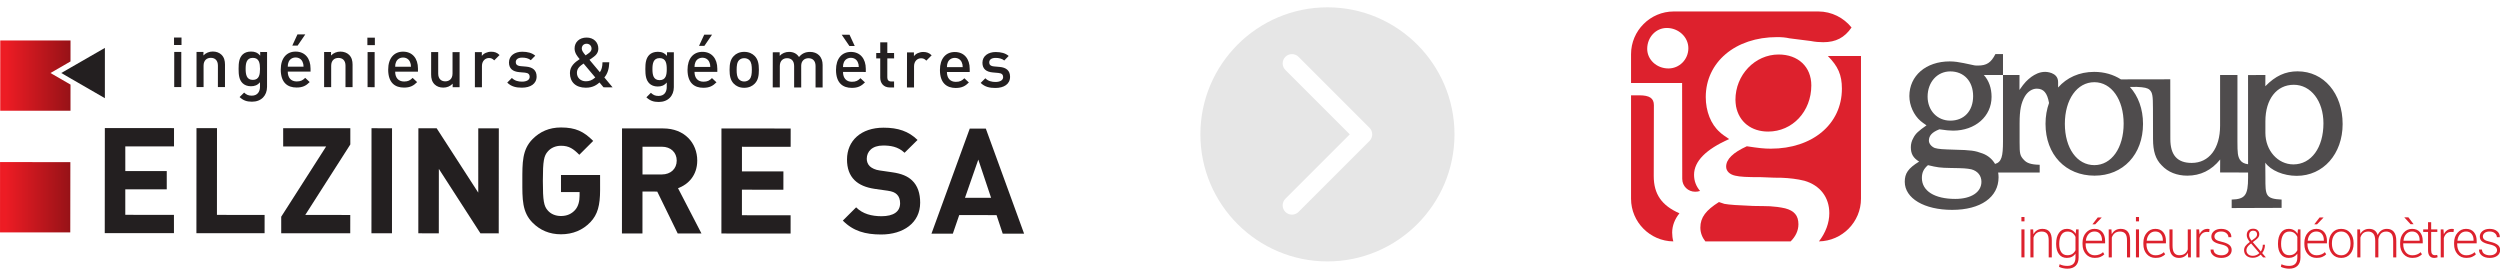 <?xml version="1.0" encoding="UTF-8" standalone="no"?>
<!-- Created with Inkscape (http://www.inkscape.org/) -->

<svg
   width="636.724mm"
   height="68.511mm"
   viewBox="0 0 636.724 68.511"
   version="1.1"
   id="svg5"
   inkscape:version="1.1 (c68e22c387, 2021-05-23)"
   sodipodi:docname="img_transition_elzingre.svg"
   xmlns:inkscape="http://www.inkscape.org/namespaces/inkscape"
   xmlns:sodipodi="http://sodipodi.sourceforge.net/DTD/sodipodi-0.dtd"
   xmlns="http://www.w3.org/2000/svg"
   xmlns:svg="http://www.w3.org/2000/svg">
  <sodipodi:namedview
     id="namedview7"
     pagecolor="#ffffff"
     bordercolor="#666666"
     borderopacity="1.0"
     inkscape:pageshadow="2"
     inkscape:pageopacity="0.0"
     inkscape:pagecheckerboard="0"
     inkscape:document-units="mm"
     showgrid="false"
     fit-margin-top="0"
     fit-margin-left="0"
     fit-margin-right="0"
     fit-margin-bottom="0"
     inkscape:zoom="0.34698723"
     inkscape:cx="1171.5128"
     inkscape:cy="355.92088"
     inkscape:window-width="1920"
     inkscape:window-height="1137"
     inkscape:window-x="-8"
     inkscape:window-y="-8"
     inkscape:window-maximized="1"
     inkscape:current-layer="layer1" />
  <defs
     id="defs2">
    <linearGradient
       x1="0"
       y1="0"
       x2="1"
       y2="0"
       gradientUnits="userSpaceOnUse"
       gradientTransform="matrix(45.248,-0.025,-0.025,-45.248,25.425,137.915)"
       spreadMethod="pad"
       id="linearGradient848">
      <stop
         style="stop-opacity:1;stop-color:#ed1c24"
         offset="0"
         id="stop844" />
      <stop
         style="stop-opacity:1;stop-color:#961217"
         offset="1"
         id="stop846" />
    </linearGradient>
    <linearGradient
       x1="0"
       y1="0"
       x2="1"
       y2="0"
       gradientUnits="userSpaceOnUse"
       gradientTransform="matrix(45.271,-0.025,-0.025,-45.271,25.272,53.723)"
       spreadMethod="pad"
       id="linearGradient872">
      <stop
         style="stop-opacity:1;stop-color:#ed1c24"
         offset="0"
         id="stop868" />
      <stop
         style="stop-opacity:1;stop-color:#961217"
         offset="1"
         id="stop870" />
    </linearGradient>
    <clipPath
       clipPathUnits="userSpaceOnUse"
       id="clipPath902">
      <path
         d="M 0,177 H 770 V 0 H 0 Z"
         id="path900" />
    </clipPath>
    <clipPath
       clipPathUnits="userSpaceOnUse"
       id="clipPath1198">
      <path
         d="M 0,841.89 H 595.28 V 0 H 0 Z"
         id="path1196" />
    </clipPath>
  </defs>
  <g
     inkscape:label="Calque 1"
     inkscape:groupmode="layer"
     id="layer1"
     transform="translate(214.263,-116.109)">
    <g
       id="g830"
       inkscape:label="Elzingre - Logo 2 carrés"
       transform="matrix(0.368,0,0,-0.368,-222.18,186.111)">
      <g
         id="g832">
        <g
           id="g834">
          <g
             id="g840">
            <g
               id="g842">
              <path
                 d="m 70.314,147.705 0.012,14.509 -48.629,0.017 -0.027,-48.63 48.639,-0.034 0.008,18.108 -13.872,8.012 z"
                 style="fill:url(#linearGradient848);stroke:none"
                 id="path850" />
            </g>
          </g>
        </g>
      </g>
      <g
         id="g852"
         transform="translate(70.313,143.386)">
        <path
           d="m 0,0 -6.393,-3.684 6.405,-3.707 23.765,-13.726 0.02,34.808 z"
           style="fill:#231f20;fill-opacity:1;fill-rule:nonzero;stroke:none"
           id="path854" />
      </g>
      <g
         id="g856">
        <g
           id="g858">
          <g
             id="g864">
            <g
               id="g866">
              <path
                 d="m 70.146,29.392 -48.622,0.009 0.018,48.647 48.665,-0.026 z"
                 style="fill:url(#linearGradient872);stroke:none"
                 id="path874" />
            </g>
          </g>
        </g>
      </g>
      <g
         id="g876"
         transform="translate(94.01,28.892)">
        <path
           d="m 0,0 0.061,72.702 47.878,-0.03 -0.008,-12.677 -33.712,0.02 0.011,-17.065 28.681,-0.005 0.002,-12.66 -28.699,0.03 0.002,-17.664 33.669,-0.021 0.01,-12.668 z"
           style="fill:#231f20;fill-opacity:1;fill-rule:nonzero;stroke:none"
           id="path878" />
      </g>
      <g
         id="g880"
         transform="translate(157.448,28.841)">
        <path
           d="M 0,0 0.052,72.702 14.252,72.701 14.208,12.652 47.201,12.646 47.185,-0.032 Z"
           style="fill:#231f20;fill-opacity:1;fill-rule:nonzero;stroke:none"
           id="path882" />
      </g>
      <g
         id="g884"
         transform="translate(216.139,28.801)">
        <path
           d="M 0,0 0.001,11.436 31.079,60.031 1.362,60.045 1.352,72.705 47.827,72.679 47.831,61.447 16.654,12.673 47.791,12.638 47.775,-0.031 Z"
           style="fill:#231f20;fill-opacity:1;fill-rule:nonzero;stroke:none"
           id="path886" />
      </g>
      <g
         id="g888"
         transform="translate(278.584,28.777)">
        <path
           d="m 0,0 0.052,72.702 14.2,-0.017 -0.034,-72.702 z"
           style="fill:#231f20;fill-opacity:1;fill-rule:nonzero;stroke:none"
           id="path890" />
      </g>
      <g
         id="g892"
         transform="translate(354.023,28.725)">
        <path
           d="m 0,0 -28.78,44.612 -0.03,-44.601 -14.183,0.026 0.043,72.685 12.652,-0.008 28.78,-44.535 0.013,44.507 14.226,0.008 -0.061,-72.71 z"
           style="fill:#231f20;fill-opacity:1;fill-rule:nonzero;stroke:none"
           id="path894" />
      </g>
      <g
         id="g896">
        <g
           id="g898"
           clip-path="url(#clipPath902)">
          <g
             id="g904"
             transform="translate(430.077,36.433)">
            <path
               d="m 0,0 c -5.218,-5.42 -12.041,-8.357 -20.322,-8.359 -7.963,-0.005 -14.501,2.862 -19.585,7.966 -7.377,7.37 -7.16,16.448 -7.152,29.015 0.009,12.557 -0.193,21.639 7.177,28.991 5.095,5.1 11.44,7.955 19.602,7.953 10.111,-0.012 15.722,-2.764 22.257,-9.309 l -9.61,-9.594 c -4.076,4.093 -7.043,6.245 -12.647,6.244 -3.891,-0.002 -7.05,-1.539 -9.092,-3.872 -2.757,-3.072 -3.483,-6.436 -3.487,-20.414 -0.004,-13.994 0.702,-17.482 3.444,-20.544 2.055,-2.354 5.209,-3.785 9.083,-3.793 4.303,0.016 7.367,1.535 9.714,4.096 2.355,2.551 3.177,6.328 3.172,9.903 l 0.012,2.558 -12.874,0.004 -0.006,11.839 L 6.751,32.671 6.76,22.252 C 6.745,11.731 5.101,5.315 0,0"
               style="fill:#231f20;fill-opacity:1;fill-rule:nonzero;stroke:none"
               id="path906" />
          </g>
          <g
             id="g908"
             transform="translate(479.566,88.677)">
            <path
               d="m 0,0 -13.379,0.013 -0.007,-19.195 13.378,-0.013 c 6.21,0.002 10.289,3.984 10.312,9.579 C 10.301,-3.987 6.218,0.004 0,0 m 10.982,-60.04 -14.167,28.999 -10.213,0.019 -0.017,-29.015 -14.2,0.009 0.052,72.711 28.485,-0.025 c 14.816,0 23.588,-10.11 23.582,-22.266 -0.003,-10.213 -6.235,-16.539 -13.303,-19.104 l 16.23,-31.345 z"
               style="fill:#231f20;fill-opacity:1;fill-rule:nonzero;stroke:none"
               id="path910" />
          </g>
          <g
             id="g912"
             transform="translate(520.786,28.622)">
            <path
               d="M 0,0 0.035,72.702 47.947,72.656 47.931,59.996 14.228,60.025 14.221,42.967 42.92,42.955 42.904,30.294 14.214,30.316 14.208,12.643 47.902,12.623 47.895,-0.037 Z"
               style="fill:#231f20;fill-opacity:1;fill-rule:nonzero;stroke:none"
               id="path914" />
          </g>
          <g
             id="g916"
             transform="translate(631.375,27.931)">
            <path
               d="m 0,0 c -11.025,-0.001 -19.394,2.366 -26.548,9.619 l 9.207,9.177 c 4.579,-4.607 10.822,-6.127 17.537,-6.15 8.383,0.011 12.893,3.162 12.895,8.996 -0.013,2.548 -0.723,4.702 -2.25,6.123 -1.424,1.338 -3.069,2.057 -6.43,2.552 l -8.779,1.24 c -6.242,0.92 -10.832,2.858 -14.08,6.04 -3.494,3.471 -5.218,8.174 -5.212,14.298 0.012,12.96 9.63,22.042 25.336,22.022 10.008,0.002 17.275,-2.451 23.476,-8.487 l -8.98,-8.874 C 11.57,60.967 6.06,61.582 1.27,61.576 -6.3,61.577 -9.973,57.397 -9.981,52.392 c -0.006,-1.822 0.624,-3.771 2.152,-5.218 1.423,-1.304 3.768,-2.448 6.734,-2.847 L 7.478,43.084 C 14.114,42.162 18.325,40.328 21.364,37.45 25.245,33.79 26.979,28.471 26.978,22.03 26.967,7.933 15.201,-0.001 0,0"
               style="fill:#231f20;fill-opacity:1;fill-rule:nonzero;stroke:none"
               id="path918" />
          </g>
          <g
             id="g920"
             transform="translate(698.587,79.768)">
            <path
               d="m 0,0 -9.218,-26.448 18.074,-0.008 z m 16.901,-51.274 -4.273,12.858 -25.834,0.015 -4.418,-12.857 -14.79,-10e-4 26.493,72.697 11.129,-0.006 26.491,-72.714 z"
               style="fill:#231f20;fill-opacity:1;fill-rule:nonzero;stroke:none"
               id="path922" />
          </g>
          <g
             id="g924"
             transform="translate(142.086,129.984)">
            <path
               d="M 0,0 0.013,24.285 4.898,24.293 4.884,-0.001 Z m -0.121,29.098 -0.013,5.167 5.184,0.004 0.004,-5.175 z"
               style="fill:#231f20;fill-opacity:1;fill-rule:nonzero;stroke:none"
               id="path926" />
          </g>
          <g
             id="g928"
             transform="translate(172.317,129.969)">
            <path
               d="m 0,0 0.016,14.816 c 0.001,3.78 -2.155,5.415 -4.9,5.414 -2.721,0.001 -5.021,-1.678 -5.031,-5.407 L -9.906,0.007 -14.79,0 l 0.004,24.319 4.791,-0.01 -0.014,-2.439 c 1.7,1.823 4.03,2.723 6.485,2.727 2.488,-0.003 4.555,-0.826 5.996,-2.215 1.859,-1.819 2.434,-4.119 2.443,-6.856 L 4.901,-0.009 Z"
               style="fill:#231f20;fill-opacity:1;fill-rule:nonzero;stroke:none"
               id="path930" />
          </g>
          <g
             id="g932"
             transform="translate(196.507,150.184)">
            <path
               d="m 0,0 c -4.405,-0.008 -4.988,-3.79 -4.987,-7.631 0.008,-3.832 0.573,-7.622 4.978,-7.621 4.439,0.001 4.953,3.791 4.962,7.623 C 4.944,-3.806 4.423,-0.008 0,0 m -0.586,-30.35 c -3.687,0.002 -6.044,0.872 -8.587,3.21 l 3.133,3.111 c 1.529,-1.421 2.857,-2.145 5.277,-2.141 4.107,-0.004 5.695,2.921 5.704,6.163 l -0.006,3.122 c -1.78,-2.116 -3.789,-2.772 -6.287,-2.768 -2.446,-0.004 -4.452,0.812 -5.799,2.16 -2.346,2.333 -2.725,5.748 -2.712,9.871 -0.005,4.132 0.369,7.525 2.736,9.88 1.331,1.338 3.406,2.115 5.844,2.094 2.592,0.014 4.544,-0.665 6.375,-2.86 L 5.086,4.075 9.842,4.063 9.818,-20.102 C 9.817,-26.055 5.89,-30.351 -0.586,-30.35"
               style="fill:#231f20;fill-opacity:1;fill-rule:nonzero;stroke:none"
               id="path934" />
          </g>
          <g
             id="g936"
             transform="translate(227.487,158.65)">
            <path
               d="m 0,0 -3.687,-0.007 3.582,7.781 5.424,-0.01 z m 3.435,-11.281 c -0.764,1.828 -2.477,3.075 -4.787,3.073 -2.301,0.007 -4.078,-1.235 -4.853,-3.052 -0.471,-1.111 -0.562,-1.823 -0.607,-3.303 L 4.111,-14.58 c -0.04,1.487 -0.197,2.212 -0.676,3.299 M -6.81,-17.993 c -0.004,-4.15 2.185,-6.792 6.171,-6.807 2.72,0.008 4.171,0.767 5.897,2.496 l 3.108,-2.92 c -2.492,-2.493 -4.833,-3.779 -9.111,-3.778 -6.09,-0.001 -10.93,3.225 -10.921,12.464 0.014,7.87 4.083,12.424 10.319,12.402 C 5.171,-4.137 8.95,-8.928 8.946,-15.822 l 0.017,-2.156 z"
               style="fill:#231f20;fill-opacity:1;fill-rule:nonzero;stroke:none"
               id="path938" />
          </g>
          <g
             id="g940"
             transform="translate(260.621,129.922)">
            <path
               d="m 0,0 0.016,14.807 c 0.018,3.782 -2.145,5.407 -4.874,5.398 -2.737,0.026 -5.039,-1.644 -5.04,-5.399 l -0.007,-14.816 -4.885,0.001 0.005,24.302 4.791,0.007 0.003,-2.429 c 1.683,1.805 4.029,2.714 6.467,2.718 2.49,-0.012 4.547,-0.827 5.997,-2.216 1.851,-1.818 2.434,-4.119 2.434,-6.847 L 4.902,-0.009 Z"
               style="fill:#231f20;fill-opacity:1;fill-rule:nonzero;stroke:none"
               id="path942" />
          </g>
          <g
             id="g944"
             transform="translate(275.907,129.904)">
            <path
               d="M 0,0 0.014,24.302 4.898,24.294 4.893,-0.017 Z m -0.13,29.099 -0.004,5.175 5.175,-0.013 0.013,-5.167 z"
               style="fill:#231f20;fill-opacity:1;fill-rule:nonzero;stroke:none"
               id="path946" />
          </g>
          <g
             id="g948"
             transform="translate(305.274,147.344)">
            <path
               d="M 0,0 C -0.764,1.81 -2.494,3.057 -4.795,3.056 -7.104,3.054 -8.873,1.811 -9.64,-0.005 -10.137,-1.108 -10.228,-1.82 -10.264,-3.3 L 0.668,-3.317 C 0.619,-1.839 0.48,-1.105 0,0 m -10.262,-6.721 c -0.004,-4.166 2.202,-6.801 6.18,-6.816 2.728,0.009 4.17,0.784 5.906,2.505 l 3.108,-2.92 c -2.51,-2.52 -4.843,-3.797 -9.119,-3.786 -6.091,-0.002 -10.923,3.207 -10.914,12.463 0.006,7.87 4.092,12.425 10.31,12.402 6.528,0 10.306,-4.791 10.294,-11.695 v -2.155 z"
               style="fill:#231f20;fill-opacity:1;fill-rule:nonzero;stroke:none"
               id="path950" />
          </g>
          <g
             id="g952"
             transform="translate(334.785,129.867)">
            <path
               d="m 0,0 0.021,2.447 c -1.69,-1.831 -4.046,-2.732 -6.484,-2.719 -2.497,-0.021 -4.554,0.801 -5.996,2.199 -1.859,1.819 -2.434,4.128 -2.434,6.848 l 0.014,15.526 4.885,-10e-4 V 9.493 c -0.018,-3.79 2.146,-5.424 4.875,-5.433 2.738,0 5.038,1.67 5.039,5.425 l 0.008,14.799 4.884,0.017 -0.013,-24.303 z"
               style="fill:#231f20;fill-opacity:1;fill-rule:nonzero;stroke:none"
               id="path954" />
          </g>
          <g
             id="g956"
             transform="translate(363.553,148.435)">
            <path
               d="M 0,0 C -1.104,1.121 -1.959,1.637 -3.627,1.637 -6.27,1.63 -8.487,-0.475 -8.486,-3.82 l -0.008,-14.781 -4.876,0.009 0.013,24.319 4.79,-0.01 -10e-4,-2.643 c 1.247,1.739 3.735,2.924 6.473,2.915 C 0.249,6.008 2.02,5.386 3.697,3.693 Z"
               style="fill:#231f20;fill-opacity:1;fill-rule:nonzero;stroke:none"
               id="path958" />
          </g>
          <g
             id="g960"
             transform="translate(382.788,129.549)">
            <path
               d="m 0,0 c -3.986,-0.012 -7.341,0.663 -10.218,3.509 l 3.209,3.215 c 1.974,-2.021 4.608,-2.561 6.995,-2.55 2.977,-0.005 5.33,1.041 5.328,3.342 0,1.634 -0.914,2.68 -3.262,2.884 l -3.871,0.332 c -4.565,0.382 -7.198,2.453 -7.196,6.723 0.011,4.747 4.083,7.42 9.165,7.413 3.661,-0.002 6.744,-0.775 9.016,-2.741 L 6.092,19.025 c -1.543,1.302 -3.706,1.773 -6.007,1.771 -2.916,-0.003 -4.393,-1.284 -4.399,-3.106 -0.004,-1.428 0.767,-2.554 3.345,-2.787 L 2.877,14.57 C 7.417,14.17 10.111,12.023 10.11,7.711 10.113,2.63 5.791,-0.004 0,0"
               style="fill:#231f20;fill-opacity:1;fill-rule:nonzero;stroke:none"
               id="path962" />
          </g>
          <g
             id="g964"
             transform="translate(427.529,159.948)">
            <path
               d="m 0,0 c -2.104,0.001 -3.374,-1.413 -3.369,-3.346 -0.004,-1.386 0.914,-2.68 2.648,-4.698 0.508,0.333 1.625,1.121 1.625,1.121 1.33,0.876 2.493,1.946 2.486,3.52 C 3.402,-1.478 2.002,-0.003 0,0 m -2.13,-13.703 c -2.496,-1.716 -4.61,-3.297 -4.603,-6.47 -0.015,-3.405 2.623,-5.802 6.173,-5.806 2.309,0.002 4.293,0.632 6.536,2.643 z m 13.799,-16.439 -2.781,3.335 c -1.494,-1.272 -4.263,-3.642 -9.439,-3.62 -7.099,0.009 -11.028,3.984 -11.022,10.152 0.003,4.756 3.408,7.436 6.752,9.652 -1.524,1.756 -3.538,4.171 -3.528,7.336 -0.007,4.354 3.261,7.57 8.342,7.564 4.842,-0.001 8.101,-3.261 8.092,-7.632 0.008,-2.677 -1.478,-4.557 -3.644,-6.037 0,0 -1.684,-1.146 -2.496,-1.724 l 7.2,-8.595 c 1.238,1.79 1.763,3.749 1.817,6.871 l 4.697,-0.003 c -0.129,-4.365 -1.102,-7.819 -3.404,-10.489 l 5.693,-6.831 z"
               style="fill:#231f20;fill-opacity:1;fill-rule:nonzero;stroke:none"
               id="path966" />
          </g>
          <g
             id="g968"
             transform="translate(478.042,150.012)">
            <path
               d="m 0,0 c -4.405,-0.001 -4.979,-3.799 -4.979,-7.623 -0.008,-3.84 0.556,-7.621 4.97,-7.638 4.414,10e-4 4.953,3.799 4.937,7.622 C 4.927,-3.798 4.406,-0.017 0,0 m -0.603,-30.36 c -3.678,0.003 -6.026,0.864 -8.57,3.219 l 3.117,3.12 c 1.545,-1.446 2.882,-2.17 5.268,-2.167 4.132,-0.004 5.711,2.92 5.703,6.188 l 0.012,3.122 c -1.781,-2.115 -3.781,-2.787 -6.287,-2.784 -2.429,-0.003 -4.461,0.821 -5.782,2.151 -2.355,2.35 -2.751,5.765 -2.746,9.888 -0.005,4.123 0.387,7.525 2.753,9.872 1.331,1.33 3.398,2.106 5.835,2.11 C 1.292,4.348 3.261,3.686 5.092,1.482 L 5.095,4.057 9.834,4.046 9.827,-20.12 C 9.818,-26.056 5.881,-30.352 -0.603,-30.36"
               style="fill:#231f20;fill-opacity:1;fill-rule:nonzero;stroke:none"
               id="path970" />
          </g>
          <g
             id="g972"
             transform="translate(509.012,158.477)">
            <path
               d="m 0,0 -3.703,-0.006 3.599,7.771 5.415,-0.009 z m 3.445,-11.289 c -0.765,1.845 -2.504,3.083 -4.796,3.081 -2.31,-0.009 -4.087,-1.243 -4.845,-3.061 -0.48,-1.102 -0.571,-1.831 -0.632,-3.311 l 10.931,-0.009 c -0.04,1.479 -0.18,2.204 -0.658,3.3 m -10.272,-6.687 c -0.012,-4.184 2.194,-6.818 6.172,-6.815 2.737,-0.017 4.188,0.767 5.906,2.487 l 3.116,-2.928 c -2.493,-2.494 -4.834,-3.771 -9.094,-3.777 -6.107,-0.002 -10.939,3.207 -10.938,12.462 0.013,7.862 4.083,12.417 10.319,12.412 C 5.18,-4.136 8.959,-8.927 8.948,-15.839 l 0.007,-2.164 z"
               style="fill:#231f20;fill-opacity:1;fill-rule:nonzero;stroke:none"
               id="path974" />
          </g>
          <g
             id="g976"
             transform="translate(540.167,148.58)">
            <path
               d="M 0,0 C -0.904,0.901 -2.161,1.386 -3.606,1.38 -5.043,1.375 -6.233,0.903 -7.135,0.008 -8.634,-1.487 -8.808,-4.03 -8.827,-6.666 c -10e-4,-2.642 0.185,-5.188 1.687,-6.671 0.912,-0.901 2.084,-1.421 3.53,-1.424 1.445,-0.004 2.695,0.513 3.605,1.416 1.481,1.495 1.673,4.038 1.691,6.682 C 1.688,-4.028 1.486,-1.5 0,0 M 3.676,-16.255 C 2.102,-17.88 -0.3,-19.14 -3.61,-19.124 c -3.31,0 -5.648,1.238 -7.231,2.881 -2.295,2.376 -2.883,5.455 -2.878,9.578 0.004,4.081 0.572,7.152 2.887,9.532 1.582,1.633 3.932,2.875 7.235,2.884 3.31,10e-4 5.708,-1.261 7.282,-2.879 2.321,-2.41 2.873,-5.473 2.877,-9.545 0.005,-4.131 -0.563,-7.203 -2.886,-9.582"
               style="fill:#231f20;fill-opacity:1;fill-rule:nonzero;stroke:none"
               id="path978" />
          </g>
          <g
             id="g980"
             transform="translate(585.952,129.707)">
            <path
               d="m 0,0 0.008,14.808 c 10e-4,3.78 -2.154,5.423 -4.892,5.423 -2.634,0.002 -5.029,-1.678 -5.051,-5.185 l 0.013,-15.056 -4.901,0.009 -0.002,14.825 c 0.009,3.78 -2.129,5.407 -4.875,5.423 -2.729,-0.008 -5.029,-1.686 -5.022,-5.416 l -0.016,-14.816 -4.902,0.001 0.031,24.302 4.781,0.006 0.013,-2.454 c 1.615,1.77 4.029,2.74 6.467,2.735 3.02,0.005 5.365,-1.19 6.899,-3.552 1.964,2.391 4.401,3.533 7.618,3.54 2.506,-0.003 4.699,-0.816 6.133,-2.222 1.859,-1.81 2.588,-4.108 2.588,-6.846 L 4.893,-0.017 Z"
               style="fill:#231f20;fill-opacity:1;fill-rule:nonzero;stroke:none"
               id="path982" />
          </g>
          <g
             id="g984"
             transform="translate(615.201,147.135)">
            <path
               d="m 0,0 c -0.764,1.819 -2.487,3.066 -4.788,3.073 -2.301,0.007 -4.06,-1.244 -4.845,-3.07 -0.469,-1.102 -0.57,-1.813 -0.632,-3.311 L 0.667,-3.3 C 0.635,-1.82 0.488,-1.095 0,0 m -5.831,11.269 -5.314,7.769 5.415,-0.001 3.594,-7.77 z m -4.415,-17.973 c -0.003,-4.166 2.194,-6.818 6.171,-6.806 2.747,-0.009 4.163,0.758 5.89,2.487 l 3.133,-2.92 c -2.51,-2.493 -4.859,-3.805 -9.12,-3.786 -6.098,-0.001 -10.93,3.225 -10.921,12.472 -0.003,7.853 4.092,12.399 10.302,12.41 C 1.744,7.144 5.523,2.345 5.529,-4.566 l -0.01,-2.156 z"
               style="fill:#231f20;fill-opacity:1;fill-rule:nonzero;stroke:none"
               id="path986" />
          </g>
          <g
             id="g988"
             transform="translate(637.38,129.681)">
            <path
               d="m 0,0 c -4.559,-0.003 -6.663,3.258 -6.666,6.747 l 0.004,13.388 -2.771,-0.001 0.002,3.738 2.788,-0.008 -0.013,7.391 h 4.901 L -1.759,23.864 2.92,23.852 2.936,20.122 -1.76,20.135 -1.768,6.978 C -1.775,5.208 -0.903,4.168 0.911,4.155 L 2.912,4.16 2.926,0.003 Z"
               style="fill:#231f20;fill-opacity:1;fill-rule:nonzero;stroke:none"
               id="path990" />
          </g>
          <g
             id="g992"
             transform="translate(662.606,148.254)">
            <path
               d="M 0,0 C -1.095,1.112 -1.959,1.629 -3.644,1.637 -6.279,1.63 -8.478,-0.475 -8.486,-3.836 l -0.017,-14.748 h -4.893 l 0.04,24.303 4.79,-0.019 -0.01,-2.626 c 1.247,1.73 3.726,2.915 6.472,2.933 C 0.24,5.992 2.012,5.369 3.697,3.693 Z"
               style="fill:#231f20;fill-opacity:1;fill-rule:nonzero;stroke:none"
               id="path994" />
          </g>
          <g
             id="g996"
             transform="translate(687.141,147.081)">
            <path
               d="m 0,0 c -0.781,1.826 -2.494,3.066 -4.804,3.081 -2.301,-0.002 -4.069,-1.227 -4.845,-3.07 -0.47,-1.102 -0.562,-1.822 -0.615,-3.32 L 0.651,-3.301 C 0.619,-1.821 0.462,-1.096 0,0 m -10.271,-6.696 c -0.011,-4.175 2.202,-6.809 6.18,-6.807 2.711,0 4.179,0.759 5.889,2.487 l 3.126,-2.927 c -2.494,-2.503 -4.843,-3.78 -9.111,-3.804 -6.083,0.025 -10.923,3.25 -10.914,12.489 0.006,7.862 4.066,12.416 10.293,12.402 C 1.719,7.152 5.515,2.353 5.504,-4.55 L 5.503,-6.706 Z"
               style="fill:#231f20;fill-opacity:1;fill-rule:nonzero;stroke:none"
               id="path998" />
          </g>
          <g
             id="g1000"
             transform="translate(710.446,129.345)">
            <path
               d="m 0,0 c -3.961,-0.011 -7.325,0.681 -10.217,3.501 l 3.225,3.207 C -5.035,4.685 -2.401,4.17 0.003,4.148 2.98,4.152 5.332,5.224 5.34,7.517 5.323,9.159 4.434,10.197 2.061,10.391 l -3.889,0.35 c -4.54,0.391 -7.181,2.445 -7.17,6.714 0.011,4.739 4.075,7.411 9.164,7.422 3.653,-0.011 6.753,-0.758 8.991,-2.742 L 6.109,19.008 c -1.542,1.302 -3.697,1.799 -5.998,1.797 -2.935,-0.004 -4.403,-1.284 -4.4,-3.131 -0.02,-1.429 0.75,-2.529 3.346,-2.771 L 2.885,14.561 C 7.434,14.179 10.137,12.023 10.127,7.712 10.13,2.622 5.8,-0.004 0,0"
               style="fill:#231f20;fill-opacity:1;fill-rule:nonzero;stroke:none"
               id="path1002" />
          </g>
        </g>
      </g>
    </g>
    <g
       id="g1174"
       inkscape:label="IG group couleur"
       transform="matrix(1.549,0,0,-1.549,5.309,1175.264)">
      <g
         id="g1192"
         transform="translate(-3.938)">
        <g
           id="g1194"
           clip-path="url(#clipPath1198)">
          <g
             id="g1236"
             transform="translate(239.273,656.736)">
            <path
               d="m 0,0 c -2.576,0 -4.606,2.303 -4.606,5.182 v 1.909 c 0,3.637 1.849,6 4.667,6 2.818,0 4.878,-2.667 4.878,-6.334 C 4.939,2.757 2.939,0 0,0 m -32.729,-0.121 c -2.849,0 -4.849,2.788 -4.849,6.788 0,4 2,6.848 4.849,6.848 2.818,0 4.818,-2.848 4.818,-6.818 0,-4 -2,-6.818 -4.818,-6.818 M -55.6,-5.675 c -3.394,0 -5.485,1.302 -5.485,3.442 0,0.868 0.272,1.488 1,2.109 1.545,-0.373 1.97,-0.434 3.727,-0.465 2.182,-0.032 2.607,-0.062 3.395,-0.217 1.06,-0.279 1.666,-1.055 1.666,-2.048 0,-1.706 -1.666,-2.821 -4.303,-2.821 m -0.818,20.966 c 2.242,0 3.757,-1.613 3.757,-4.063 0,-2.451 -1.485,-4.033 -3.757,-4.033 -2.152,0 -3.728,1.676 -3.728,3.94 0,2.387 1.576,4.156 3.728,4.156 m 57.115,0.012 c -2.032,0 -3.659,-0.757 -5.315,-2.45 l 0.012,1.849 -2.852,-0.015 0.003,-14.662 c -0.689,0.096 -1.072,0.326 -1.356,0.763 -0.334,0.575 -0.394,1.09 -0.394,2.97 L -9.2,14.702 h -2.854 V 6.363 c 0,-3.757 -1.818,-6.12 -4.667,-6.12 -2.363,0 -3.515,1.272 -3.515,3.939 l -0.01,9.812 -8.116,-0.015 c -1.231,0.788 -2.719,1.233 -4.398,1.233 -2.455,0 -4.512,-0.954 -5.928,-2.57 v 0.896 c 0,1.677 -2.104,1.677 -2.104,1.677 -1,0 -1.714,-0.427 -2.29,-0.821 -0.689,-0.54 -1.064,-0.851 -1.96,-2.156 l 0.007,2.464 h -2.714 V 3.818 c 0,-2.496 -0.226,-3.434 -1.304,-3.743 -0.449,0.773 -1.146,1.383 -2.062,1.724 -1.242,0.466 -1.94,0.558 -4.606,0.62 -2,0.062 -2.606,0.094 -3.243,0.279 -0.545,0.218 -0.97,0.714 -0.97,1.21 0,0.806 0.516,1.396 1.728,1.861 0.97,-0.155 1.758,-0.217 2.242,-0.217 3.667,0 6.334,2.357 6.334,5.552 0,1.426 -0.424,2.667 -1.273,3.598 h 3.152 v 3.443 h -1.243 c -0.727,-1.428 -1.454,-1.893 -2.879,-1.893 -0.242,0 -0.394,0 -0.575,0.032 -0.061,0 -0.636,0.124 -1.758,0.372 -0.757,0.155 -1.515,0.279 -2.303,0.279 -3.909,0 -6.637,-2.357 -6.637,-5.707 0,-1.52 0.728,-3.133 1.849,-4.094 0.182,-0.155 0.515,-0.404 0.97,-0.714 -1.334,-0.93 -1.819,-1.365 -2.182,-2.109 -0.273,-0.465 -0.394,-0.992 -0.394,-1.489 0,-1.085 0.394,-1.767 1.363,-2.357 -1.818,-1.116 -2.363,-1.954 -2.363,-3.319 0,-2.729 3.212,-4.621 7.788,-4.621 4.697,0 7.636,2.078 7.636,5.366 0,0.267 -0.028,0.524 -0.069,0.776 h 6.83 v 1.272 c -1.424,0.031 -2.121,0.273 -2.606,0.819 -0.636,0.666 -0.697,0.999 -0.697,2.879 v 3.151 c 0,2.152 0.243,3.333 0.879,4.424 0.485,0.788 1.212,1.243 1.939,1.243 1.125,0 1.728,-0.69 2.021,-2.356 -0.375,-1.031 -0.578,-2.184 -0.578,-3.432 0,-5.061 3.303,-8.516 8.061,-8.516 4.697,0 7.97,3.485 7.97,8.516 0,2.467 -0.792,4.567 -2.156,6.069 l 1.124,0.011 c 1.273,-0.061 1.788,-0.182 2.121,-0.486 0.455,-0.454 0.546,-0.938 0.546,-3.091 l 0.01,-4.988 c 0,-2.031 0.424,-3.334 1.424,-4.333 1.03,-1.121 2.515,-1.698 4.212,-1.698 2.141,0 3.959,0.86 5.404,2.658 l -0.01,-2.133 4.599,-0.008 v -0.842 c 0,-2.879 -0.484,-3.546 -2.697,-3.606 v -1.395 l 8.21,0.03 v 1.364 c -2.697,0.121 -2.664,0.742 -2.664,3.614 l -0.019,2.453 c 0.895,-1.276 2.989,-2.165 5.17,-2.165 4.364,0 7.546,3.606 7.546,8.515 0,5.031 -3.091,8.667 -7.394,8.667"
               style="fill:#4f4c4d;fill-opacity:1;fill-rule:nonzero;stroke:none"
               id="path1238" />
          </g>
          <g
             id="g1240"
             transform="translate(155.718,649.51)">
            <path
               d="m 0,0 c -0.888,0.197 -1.677,0.296 -2.515,0.345 -0.493,0 -1.381,0.05 -2.761,0.05 -2.515,0.098 -3.945,0.197 -4.734,0.345 l -0.887,0.296 c -2.121,-1.332 -3.058,-2.515 -3.058,-4.192 0,-0.846 0.295,-1.617 0.824,-2.281 H 0.886 c 0.816,0.807 1.283,1.77 1.283,2.824 0,1.43 -0.69,2.218 -2.169,2.613"
               style="fill:#dd212d;fill-opacity:1;fill-rule:nonzero;stroke:none"
               id="path1242" />
          </g>
          <g
             id="g1244"
             transform="translate(136.243,679.169)">
            <path
               d="m 0,0 c 1.91,0 3.547,-1.473 3.547,-3.328 0,-1.855 -1.473,-3.329 -3.274,-3.329 -1.964,0 -3.492,1.474 -3.492,3.22 C -3.219,-1.528 -1.8,0 0,0 m 2.519,-9.045 0.022,-15.761 c 0,-1.233 0.985,-2.12 2.12,-2.12 0.264,0 0.515,0.03 0.812,0.125 -0.655,0.774 -0.989,1.642 -0.989,2.665 0,2.219 1.973,4.191 5.77,5.867 -0.641,0.444 -1.184,0.789 -1.529,1.135 -1.479,1.281 -2.317,3.451 -2.317,5.769 0,5.719 4.832,9.862 11.735,9.862 0.69,0 1.381,-0.05 2.022,-0.198 l 3.501,-0.444 c 0.739,-0.147 1.43,-0.197 2.071,-0.197 2.065,0 3.492,0.752 4.641,2.418 -1.289,1.603 -3.263,2.636 -5.469,2.636 H 1.144 c -3.862,0 -7.021,-3.159 -7.021,-7.021 v -4.739 z"
               style="fill:#dd212d;fill-opacity:1;fill-rule:nonzero;stroke:none"
               id="path1246" />
          </g>
          <g
             id="g1248"
             transform="translate(154.633,674.806)">
            <path
               d="m 0,0 c -3.896,0 -7.101,-3.353 -7.101,-7.446 0,-0.394 0.05,-0.69 0.099,-1.085 0.493,-2.564 2.515,-4.142 5.276,-4.142 3.995,0 7.101,3.304 7.101,7.594 C 5.375,-2.022 3.205,0 0,0"
               style="fill:#dd212d;fill-opacity:1;fill-rule:nonzero;stroke:none"
               id="path1250" />
          </g>
          <g
             id="g1252"
             transform="translate(162.72,674.559)">
            <path
               d="m 0,0 c 1.677,-1.676 2.317,-3.106 2.317,-5.375 0,-5.818 -4.832,-9.862 -11.686,-9.862 -1.134,0 -1.972,0.099 -3.944,0.395 -2.269,-1.036 -3.403,-2.121 -3.403,-3.353 0,-0.74 0.591,-1.283 1.479,-1.48 0.839,-0.197 1.924,-0.246 4.241,-0.246 1.775,-0.099 2.909,-0.099 3.353,-0.099 1.331,-0.049 2.613,-0.197 3.797,-0.493 2.564,-0.739 4.093,-2.712 4.093,-5.325 0,-1.617 -0.611,-3.217 -1.702,-4.642 3.81,0.061 6.909,3.191 6.909,7.016 L 5.454,0 Z"
               style="fill:#dd212d;fill-opacity:1;fill-rule:nonzero;stroke:none"
               id="path1254" />
          </g>
          <g
             id="g1256"
             transform="translate(137.128,645.516)">
            <path
               d="m 0,0 c 0,1.146 0.437,2.252 1.198,3.179 -2.935,1.283 -4.227,3.174 -4.227,6.113 l 0.023,11.661 c 0,1.133 -0.69,1.627 -2.416,1.627 h -1.34 V 5.579 c 0,-3.838 3.122,-6.98 6.951,-7.018 C 0.064,-0.983 0,-0.503 0,0"
               style="fill:#dd212d;fill-opacity:1;fill-rule:nonzero;stroke:none"
               id="path1258" />
          </g>
          <path
             d="m 195.058,641.449 h -0.506 v 4.603 h 0.506 z m 0,5.921 h -0.506 v 0.715 h 0.506 z"
             style="fill:#dd212d;fill-opacity:1;fill-rule:nonzero;stroke:none"
             id="path1260" />
          <g
             id="g1262"
             transform="translate(196.481,646.052)">
            <path
               d="m 0,0 0.047,-0.799 c 0.15,0.28 0.35,0.498 0.6,0.653 0.249,0.154 0.546,0.231 0.889,0.231 0.499,0 0.879,-0.152 1.14,-0.457 0.261,-0.305 0.391,-0.78 0.391,-1.427 v -2.804 h -0.51 v 2.799 c 0,0.528 -0.099,0.901 -0.296,1.119 -0.197,0.219 -0.477,0.328 -0.84,0.328 -0.363,0 -0.656,-0.09 -0.879,-0.268 C 0.32,-0.804 0.159,-1.043 0.06,-1.344 V -4.603 H -0.451 V 0 Z"
               style="fill:#dd212d;fill-opacity:1;fill-rule:nonzero;stroke:none"
               id="path1264" />
          </g>
          <g
             id="g1266"
             transform="translate(200.772,643.623)">
            <path
               d="m 0,0 c 0,-0.556 0.112,-0.998 0.336,-1.327 0.224,-0.329 0.56,-0.494 1.008,-0.494 0.323,0 0.595,0.073 0.815,0.219 0.219,0.146 0.39,0.347 0.512,0.602 V 1.195 C 2.555,1.454 2.39,1.664 2.176,1.827 1.962,1.99 1.687,2.071 1.353,2.071 0.905,2.071 0.567,1.887 0.34,1.519 0.113,1.15 0,0.673 0,0.089 Z m -0.51,0.089 c 0,0.735 0.155,1.323 0.465,1.764 0.311,0.44 0.744,0.661 1.3,0.661 0.326,0 0.61,-0.07 0.85,-0.21 0.242,-0.141 0.44,-0.34 0.596,-0.598 l 0.072,0.723 h 0.413 v -4.628 c 0,-0.587 -0.162,-1.039 -0.485,-1.357 -0.323,-0.318 -0.781,-0.477 -1.374,-0.477 -0.221,0 -0.457,0.027 -0.708,0.081 -0.251,0.054 -0.47,0.128 -0.657,0.222 l 0.098,0.429 c 0.184,-0.091 0.38,-0.159 0.589,-0.206 0.208,-0.047 0.432,-0.07 0.67,-0.07 0.453,0 0.792,0.116 1.016,0.348 0.224,0.233 0.336,0.576 0.336,1.03 v 0.651 C 2.516,-1.778 2.318,-1.955 2.078,-2.078 1.838,-2.201 1.561,-2.263 1.247,-2.263 c -0.551,0 -0.981,0.206 -1.292,0.617 C -0.355,-1.235 -0.51,-0.687 -0.51,0 Z"
               style="fill:#dd212d;fill-opacity:1;fill-rule:nonzero;stroke:none"
               id="path1268" />
          </g>
          <g
             id="g1270"
             transform="translate(207.1,648.009)">
            <path
               d="m 0,0 h 0.625 l 0.013,-0.025 -1.059,-1.106 h -0.455 z m -0.541,-2.306 c -0.391,0 -0.713,-0.14 -0.965,-0.421 -0.252,-0.28 -0.4,-0.636 -0.442,-1.067 l 0.012,-0.026 h 2.638 v 0.106 c 0,0.409 -0.107,0.745 -0.322,1.01 -0.213,0.266 -0.521,0.398 -0.921,0.398 m 0.047,-4.343 c -0.595,0 -1.079,0.211 -1.45,0.632 -0.371,0.421 -0.557,0.962 -0.557,1.623 v 0.234 c 0,0.663 0.188,1.211 0.563,1.642 0.376,0.431 0.842,0.646 1.397,0.646 0.56,0 0.991,-0.179 1.296,-0.538 0.305,-0.359 0.457,-0.841 0.457,-1.448 v -0.396 h -3.203 v -0.14 c 0,-0.525 0.133,-0.96 0.398,-1.306 0.265,-0.346 0.632,-0.519 1.099,-0.519 0.281,0 0.539,0.046 0.775,0.138 0.235,0.092 0.431,0.216 0.587,0.373 l 0.216,-0.35 C 0.923,-6.228 0.711,-6.369 0.449,-6.48 0.187,-6.593 -0.128,-6.649 -0.494,-6.649"
               style="fill:#dd212d;fill-opacity:1;fill-rule:nonzero;stroke:none"
               id="path1272" />
          </g>
          <g
             id="g1274"
             transform="translate(209.356,646.052)">
            <path
               d="m 0,0 0.047,-0.799 c 0.15,0.28 0.35,0.498 0.6,0.653 0.249,0.154 0.545,0.231 0.889,0.231 0.499,0 0.879,-0.152 1.14,-0.457 0.261,-0.305 0.391,-0.78 0.391,-1.427 v -2.804 h -0.51 v 2.799 c 0,0.528 -0.099,0.901 -0.296,1.119 -0.197,0.219 -0.477,0.328 -0.84,0.328 -0.363,0 -0.656,-0.09 -0.879,-0.268 C 0.32,-0.804 0.159,-1.043 0.06,-1.344 V -4.603 H -0.451 V 0 Z"
               style="fill:#dd212d;fill-opacity:1;fill-rule:nonzero;stroke:none"
               id="path1276" />
          </g>
          <path
             d="m 213.889,641.449 h -0.506 v 4.603 h 0.506 z m 0,5.921 h -0.506 v 0.715 h 0.506 z"
             style="fill:#dd212d;fill-opacity:1;fill-rule:nonzero;stroke:none"
             id="path1278" />
          <g
             id="g1280"
             transform="translate(216.564,645.703)">
            <path
               d="m 0,0 c -0.392,0 -0.713,-0.141 -0.966,-0.421 -0.252,-0.281 -0.4,-0.637 -0.442,-1.068 l 0.012,-0.025 h 2.638 v 0.106 C 1.242,-1 1.135,-0.663 0.921,-0.398 0.707,-0.132 0.399,0 0,0 m 0.046,-4.343 c -0.595,0 -1.079,0.211 -1.45,0.632 -0.371,0.421 -0.557,0.962 -0.557,1.623 v 0.234 c 0,0.663 0.188,1.21 0.564,1.642 0.375,0.43 0.841,0.646 1.397,0.646 0.559,0 0.99,-0.179 1.295,-0.538 0.305,-0.359 0.457,-0.842 0.457,-1.449 v -0.395 h -3.203 v -0.14 c 0,-0.525 0.133,-0.961 0.398,-1.307 0.265,-0.346 0.632,-0.519 1.099,-0.519 0.281,0 0.539,0.046 0.775,0.139 0.235,0.092 0.431,0.216 0.587,0.372 L 1.625,-3.752 C 1.463,-3.922 1.251,-4.063 0.989,-4.175 0.727,-4.287 0.413,-4.343 0.046,-4.343"
               style="fill:#dd212d;fill-opacity:1;fill-rule:nonzero;stroke:none"
               id="path1282" />
          </g>
          <g
             id="g1284"
             transform="translate(221.921,642.198)">
            <path
               d="m 0,0 c -0.147,-0.27 -0.345,-0.477 -0.594,-0.621 -0.248,-0.145 -0.542,-0.217 -0.882,-0.217 -0.485,0 -0.865,0.164 -1.14,0.493 -0.275,0.329 -0.413,0.84 -0.413,1.532 v 2.667 h 0.51 V 1.178 c 0,-0.561 0.096,-0.964 0.288,-1.208 0.191,-0.244 0.463,-0.366 0.814,-0.366 0.383,0 0.689,0.086 0.917,0.258 0.229,0.171 0.389,0.406 0.483,0.703 v 3.289 h 0.51 V -0.749 H 0.042 Z"
               style="fill:#dd212d;fill-opacity:1;fill-rule:nonzero;stroke:none"
               id="path1286" />
          </g>
          <g
             id="g1288"
             transform="translate(225.425,645.614)">
            <path
               d="m 0,0 -0.362,0.025 c -0.32,0 -0.583,-0.089 -0.789,-0.27 -0.205,-0.18 -0.352,-0.427 -0.44,-0.742 v -3.178 h -0.511 v 4.603 h 0.447 l 0.064,-0.766 v -0.05 c 0.133,0.283 0.312,0.504 0.536,0.663 0.224,0.159 0.491,0.238 0.8,0.238 0.062,0 0.122,-0.005 0.178,-0.015 0.057,-0.009 0.104,-0.02 0.14,-0.031 z"
               style="fill:#dd212d;fill-opacity:1;fill-rule:nonzero;stroke:none"
               id="path1290" />
          </g>
          <g
             id="g1292"
             transform="translate(228.618,642.627)">
            <path
               d="M 0,0 C 0,0.216 -0.089,0.403 -0.266,0.563 -0.443,0.724 -0.763,0.855 -1.225,0.957 -1.77,1.071 -2.174,1.226 -2.439,1.423 -2.705,1.62 -2.837,1.896 -2.837,2.25 c 0,0.352 0.148,0.65 0.444,0.894 0.296,0.244 0.688,0.365 1.176,0.365 0.513,0 0.924,-0.129 1.23,-0.389 C 0.319,2.861 0.465,2.541 0.451,2.161 L 0.442,2.136 H -0.03 c 0,0.252 -0.108,0.472 -0.325,0.659 -0.217,0.187 -0.504,0.281 -0.862,0.281 -0.368,0 -0.646,-0.081 -0.833,-0.243 -0.188,-0.161 -0.281,-0.35 -0.281,-0.565 0,-0.21 0.08,-0.384 0.24,-0.521 0.16,-0.138 0.48,-0.259 0.959,-0.365 0.539,-0.118 0.947,-0.284 1.223,-0.497 0.277,-0.213 0.415,-0.499 0.415,-0.859 0,-0.383 -0.155,-0.694 -0.465,-0.934 -0.311,-0.24 -0.722,-0.36 -1.232,-0.36 -0.559,0 -0.998,0.134 -1.317,0.4 -0.319,0.267 -0.47,0.585 -0.453,0.953 l 0.009,0.026 h 0.468 c 0.019,-0.332 0.155,-0.573 0.406,-0.723 0.251,-0.151 0.547,-0.226 0.887,-0.226 0.368,0 0.659,0.082 0.872,0.247 C -0.106,-0.427 0,-0.229 0,0"
               style="fill:#dd212d;fill-opacity:1;fill-rule:nonzero;stroke:none"
               id="path1294" />
          </g>
          <g
             id="g1296"
             transform="translate(231.986,645.115)">
            <path
               d="M 0,0 C 0,-0.14 0.034,-0.286 0.101,-0.437 0.167,-0.588 0.27,-0.749 0.408,-0.918 l 0.565,0.421 c 0.123,0.096 0.211,0.195 0.263,0.3 0.052,0.104 0.078,0.215 0.078,0.335 0,0.167 -0.055,0.307 -0.167,0.418 C 1.035,0.666 0.879,0.721 0.68,0.721 0.463,0.721 0.295,0.652 0.177,0.514 0.059,0.376 0,0.205 0,0 m 0.622,-3.41 c 0.196,0 0.387,0.038 0.573,0.115 0.186,0.076 0.353,0.186 0.502,0.328 l -1.321,1.538 -0.027,0.027 c -0.007,0.007 -0.013,0.015 -0.017,0.024 l -0.15,-0.115 c -0.247,-0.2 -0.412,-0.381 -0.496,-0.542 -0.084,-0.162 -0.126,-0.311 -0.126,-0.447 0,-0.264 0.09,-0.484 0.273,-0.662 0.181,-0.177 0.444,-0.266 0.789,-0.266 m -0.497,2.281 c -0.173,0.212 -0.3,0.407 -0.383,0.582 -0.083,0.176 -0.125,0.356 -0.125,0.541 0,0.336 0.095,0.595 0.284,0.778 C 0.09,0.956 0.35,1.047 0.68,1.047 0.986,1.047 1.229,0.96 1.409,0.788 1.588,0.616 1.678,0.399 1.678,0.138 1.678,-0.054 1.63,-0.219 1.535,-0.357 1.439,-0.495 1.301,-0.633 1.12,-0.772 L 0.612,-1.161 1.927,-2.696 c 0.104,0.152 0.185,0.321 0.242,0.508 0.058,0.187 0.086,0.387 0.086,0.6 H 2.606 C 2.606,-1.861 2.568,-2.111 2.49,-2.34 2.413,-2.568 2.3,-2.775 2.153,-2.96 L 2.744,-3.649 2.737,-3.666 H 2.3 l -0.389,0.45 C 1.73,-3.381 1.532,-3.509 1.317,-3.599 1.103,-3.688 0.871,-3.732 0.622,-3.732 c -0.444,0 -0.796,0.113 -1.056,0.341 -0.259,0.227 -0.389,0.531 -0.389,0.909 0,0.255 0.077,0.485 0.231,0.691 0.155,0.205 0.377,0.414 0.669,0.627 z"
               style="fill:#dd212d;fill-opacity:1;fill-rule:nonzero;stroke:none"
               id="path1298" />
          </g>
          <g
             id="g1300"
             transform="translate(237.249,643.623)">
            <path
               d="m 0,0 c 0,-0.556 0.112,-0.998 0.336,-1.327 0.224,-0.329 0.56,-0.494 1.008,-0.494 0.323,0 0.595,0.073 0.815,0.219 0.219,0.146 0.39,0.347 0.512,0.602 V 1.195 C 2.555,1.454 2.39,1.664 2.176,1.827 1.961,1.99 1.687,2.071 1.353,2.071 0.904,2.071 0.567,1.887 0.34,1.519 0.113,1.15 0,0.673 0,0.089 Z m -0.511,0.089 c 0,0.735 0.156,1.323 0.466,1.764 0.311,0.44 0.744,0.661 1.3,0.661 0.326,0 0.609,-0.07 0.85,-0.21 0.242,-0.141 0.44,-0.34 0.596,-0.598 l 0.072,0.723 h 0.413 v -4.628 c 0,-0.587 -0.162,-1.039 -0.485,-1.357 -0.323,-0.318 -0.781,-0.477 -1.374,-0.477 -0.221,0 -0.457,0.027 -0.708,0.081 -0.251,0.054 -0.47,0.128 -0.657,0.222 l 0.098,0.429 c 0.184,-0.091 0.38,-0.159 0.588,-0.206 0.209,-0.047 0.432,-0.07 0.67,-0.07 0.454,0 0.793,0.116 1.017,0.348 0.224,0.233 0.336,0.576 0.336,1.03 v 0.651 C 2.515,-1.778 2.317,-1.955 2.078,-2.078 1.838,-2.201 1.561,-2.263 1.246,-2.263 c -0.55,0 -0.98,0.206 -1.291,0.617 -0.31,0.411 -0.466,0.959 -0.466,1.646 z"
               style="fill:#dd212d;fill-opacity:1;fill-rule:nonzero;stroke:none"
               id="path1302" />
          </g>
          <g
             id="g1304"
             transform="translate(243.577,648.009)">
            <path
               d="m 0,0 h 0.625 l 0.013,-0.025 -1.059,-1.106 h -0.455 z m -0.541,-2.306 c -0.391,0 -0.713,-0.14 -0.965,-0.421 -0.253,-0.28 -0.4,-0.636 -0.443,-1.067 l 0.013,-0.026 h 2.638 v 0.106 c 0,0.409 -0.107,0.745 -0.322,1.01 -0.213,0.266 -0.521,0.398 -0.921,0.398 m 0.047,-4.343 c -0.595,0 -1.079,0.211 -1.45,0.632 -0.372,0.421 -0.557,0.962 -0.557,1.623 v 0.234 c 0,0.663 0.188,1.211 0.563,1.642 0.376,0.431 0.842,0.646 1.397,0.646 0.559,0 0.991,-0.179 1.296,-0.538 0.305,-0.359 0.457,-0.841 0.457,-1.448 v -0.396 h -3.203 v -0.14 c 0,-0.525 0.133,-0.96 0.398,-1.306 0.265,-0.346 0.632,-0.519 1.099,-0.519 0.281,0 0.539,0.046 0.775,0.138 0.235,0.092 0.43,0.216 0.587,0.373 l 0.216,-0.35 C 0.923,-6.228 0.711,-6.369 0.449,-6.48 0.186,-6.593 -0.128,-6.649 -0.494,-6.649"
               style="fill:#dd212d;fill-opacity:1;fill-rule:nonzero;stroke:none"
               id="path1306" />
          </g>
          <g
             id="g1308"
             transform="translate(245.608,643.678)">
            <path
               d="m 0,0 c 0,-0.533 0.135,-0.981 0.404,-1.344 0.27,-0.363 0.645,-0.545 1.128,-0.545 0.473,0 0.845,0.182 1.116,0.545 C 2.919,-0.981 3.054,-0.533 3.054,0 V 0.14 C 3.054,0.665 2.918,1.11 2.646,1.476 2.374,1.842 2,2.025 1.523,2.025 1.046,2.025 0.674,1.842 0.404,1.476 0.135,1.11 0,0.665 0,0.14 Z m -0.51,0.14 c 0,0.678 0.185,1.234 0.557,1.668 0.371,0.434 0.864,0.65 1.476,0.65 0.615,0 1.109,-0.216 1.48,-0.65 C 3.375,1.374 3.561,0.818 3.561,0.14 V 0 c 0,-0.681 -0.186,-1.237 -0.556,-1.669 -0.37,-0.433 -0.861,-0.649 -1.473,-0.649 -0.619,0 -1.114,0.216 -1.485,0.649 C -0.325,-1.237 -0.51,-0.681 -0.51,0 Z"
               style="fill:#dd212d;fill-opacity:1;fill-rule:nonzero;stroke:none"
               id="path1310" />
          </g>
          <g
             id="g1312"
             transform="translate(250.23,646.052)">
            <path
               d="m 0,0 0.047,-0.757 c 0.147,0.267 0.344,0.474 0.589,0.621 0.245,0.147 0.536,0.221 0.874,0.221 0.352,0 0.645,-0.085 0.881,-0.253 0.235,-0.168 0.404,-0.426 0.506,-0.772 0.139,0.32 0.337,0.571 0.593,0.753 0.257,0.182 0.567,0.272 0.93,0.272 0.49,0 0.87,-0.163 1.138,-0.489 C 5.826,-0.73 5.96,-1.235 5.96,-1.918 V -4.603 H 5.449 v 2.693 c 0,0.567 -0.1,0.968 -0.302,1.202 -0.201,0.234 -0.479,0.351 -0.834,0.351 -0.388,0 -0.688,-0.119 -0.901,-0.355 -0.213,-0.237 -0.348,-0.543 -0.404,-0.917 0,-0.031 0,-0.062 0.002,-0.094 0.001,-0.031 0.002,-0.07 0.002,-0.119 V -4.603 H 2.497 v 2.693 c 0,0.556 -0.101,0.953 -0.304,1.194 C 1.99,-0.477 1.711,-0.357 1.357,-0.357 1,-0.357 0.715,-0.447 0.504,-0.627 0.293,-0.808 0.145,-1.05 0.06,-1.357 V -4.603 H -0.451 V 0 Z"
               style="fill:#dd212d;fill-opacity:1;fill-rule:nonzero;stroke:none"
               id="path1314" />
          </g>
          <g
             id="g1316"
             transform="translate(259.038,646.902)">
            <path
               d="m 0,0 h -0.498 l -1.024,1.11 0.008,0.022 h 0.655 z m -0.255,-1.199 c -0.391,0 -0.713,-0.141 -0.966,-0.421 -0.252,-0.281 -0.399,-0.637 -0.442,-1.068 l 0.013,-0.025 h 2.637 v 0.106 c 0,0.408 -0.107,0.745 -0.321,1.01 -0.214,0.265 -0.521,0.398 -0.921,0.398 m 0.047,-4.343 c -0.596,0 -1.079,0.21 -1.451,0.631 -0.371,0.422 -0.557,0.963 -0.557,1.623 v 0.234 c 0,0.664 0.188,1.211 0.564,1.642 0.375,0.431 0.841,0.646 1.397,0.646 0.559,0 0.99,-0.178 1.296,-0.538 0.304,-0.358 0.457,-0.841 0.457,-1.448 v -0.395 h -3.204 v -0.141 c 0,-0.525 0.133,-0.96 0.398,-1.306 0.266,-0.346 0.632,-0.519 1.1,-0.519 0.281,0 0.539,0.046 0.774,0.139 0.235,0.092 0.431,0.216 0.587,0.372 L 1.37,-4.951 C 1.208,-5.121 0.997,-5.262 0.734,-5.374 0.472,-5.486 0.158,-5.542 -0.208,-5.542"
               style="fill:#dd212d;fill-opacity:1;fill-rule:nonzero;stroke:none"
               id="path1318" />
          </g>
          <g
             id="g1320"
             transform="translate(261.925,647.23)">
            <path
               d="M 0,0 V -1.179 H 1.012 V -1.595 H 0 v -2.999 c 0,-0.301 0.054,-0.514 0.164,-0.64 0.108,-0.127 0.254,-0.19 0.436,-0.19 0.062,0 0.122,0.004 0.18,0.011 0.059,0.007 0.127,0.019 0.207,0.036 L 1.063,-5.755 C 0.995,-5.79 0.911,-5.817 0.81,-5.838 0.709,-5.86 0.61,-5.871 0.51,-5.871 c -0.323,0 -0.574,0.102 -0.755,0.307 -0.18,0.204 -0.27,0.527 -0.27,0.97 v 2.999 H -1.31 v 0.416 h 0.795 V 0 Z"
               style="fill:#dd212d;fill-opacity:1;fill-rule:nonzero;stroke:none"
               id="path1322" />
          </g>
          <g
             id="g1324"
             transform="translate(265.598,645.614)">
            <path
               d="m 0,0 -0.361,0.025 c -0.321,0 -0.584,-0.089 -0.79,-0.27 -0.205,-0.18 -0.352,-0.427 -0.44,-0.742 v -3.178 h -0.511 v 4.603 h 0.447 l 0.064,-0.766 v -0.05 c 0.133,0.283 0.312,0.504 0.536,0.663 0.224,0.159 0.491,0.238 0.8,0.238 0.062,0 0.122,-0.005 0.178,-0.015 0.057,-0.009 0.104,-0.02 0.141,-0.031 z"
               style="fill:#dd212d;fill-opacity:1;fill-rule:nonzero;stroke:none"
               id="path1326" />
          </g>
          <g
             id="g1328"
             transform="translate(267.655,645.703)">
            <path
               d="m 0,0 c -0.391,0 -0.713,-0.141 -0.965,-0.421 -0.253,-0.281 -0.4,-0.637 -0.443,-1.068 l 0.013,-0.025 h 2.637 v 0.106 C 1.242,-1 1.135,-0.663 0.921,-0.398 0.707,-0.132 0.4,0 0,0 m 0.047,-4.343 c -0.596,0 -1.079,0.211 -1.451,0.632 -0.371,0.421 -0.557,0.962 -0.557,1.623 v 0.234 c 0,0.663 0.188,1.21 0.564,1.642 0.376,0.43 0.841,0.646 1.397,0.646 0.559,0 0.991,-0.179 1.295,-0.538 C 1.6,-0.463 1.753,-0.946 1.753,-1.553 V -1.948 H -1.45 v -0.14 c 0,-0.525 0.132,-0.961 0.397,-1.307 0.265,-0.346 0.632,-0.519 1.1,-0.519 0.281,0 0.538,0.046 0.774,0.139 0.236,0.092 0.431,0.216 0.587,0.372 L 1.625,-3.752 C 1.463,-3.922 1.251,-4.063 0.989,-4.175 0.727,-4.287 0.413,-4.343 0.047,-4.343"
               style="fill:#dd212d;fill-opacity:1;fill-rule:nonzero;stroke:none"
               id="path1330" />
          </g>
          <g
             id="g1332"
             transform="translate(272.758,642.627)">
            <path
               d="M 0,0 C 0,0.216 -0.089,0.403 -0.266,0.563 -0.443,0.724 -0.763,0.855 -1.226,0.957 -1.77,1.071 -2.174,1.226 -2.44,1.423 -2.705,1.62 -2.837,1.896 -2.837,2.25 c 0,0.352 0.148,0.65 0.444,0.894 0.296,0.244 0.688,0.365 1.176,0.365 0.513,0 0.924,-0.129 1.23,-0.389 C 0.319,2.861 0.465,2.541 0.451,2.161 L 0.442,2.136 H -0.03 c 0,0.252 -0.108,0.472 -0.325,0.659 -0.217,0.187 -0.504,0.281 -0.862,0.281 -0.368,0 -0.646,-0.081 -0.834,-0.243 -0.187,-0.161 -0.281,-0.35 -0.281,-0.565 0,-0.21 0.081,-0.384 0.241,-0.521 0.16,-0.138 0.48,-0.259 0.959,-0.365 0.539,-0.118 0.947,-0.284 1.223,-0.497 0.277,-0.213 0.415,-0.499 0.415,-0.859 0,-0.383 -0.155,-0.694 -0.466,-0.934 -0.311,-0.24 -0.721,-0.36 -1.231,-0.36 -0.559,0 -0.998,0.134 -1.317,0.4 -0.319,0.267 -0.47,0.585 -0.453,0.953 l 0.009,0.026 h 0.468 c 0.019,-0.332 0.155,-0.573 0.406,-0.723 0.251,-0.151 0.547,-0.226 0.887,-0.226 0.368,0 0.659,0.082 0.872,0.247 C -0.106,-0.427 0,-0.229 0,0"
               style="fill:#dd212d;fill-opacity:1;fill-rule:nonzero;stroke:none"
               id="path1334" />
          </g>
        </g>
      </g>
    </g>
    <g
       id="g3123"
       transform="matrix(-0.192,0,0,0.192,156.181,117.973)"
       style="fill:#e6e6e6;fill-opacity:1">
      <g
         id="g3069"
         style="fill:#e6e6e6;fill-opacity:1">
	<path
   d="M 168.537,0.006 C 75.606,0.006 0,75.612 0,168.537 c 0,92.93 75.606,168.53 168.537,168.53 92.924,0 168.537,-75.601 168.537,-168.53 C 337.073,75.612 261.473,0.006 168.537,0.006 Z m 55.79,253.955 c 4.816,4.815 4.816,12.622 0,17.438 -2.408,2.402 -5.561,3.615 -8.719,3.615 -3.164,0 -6.305,-1.213 -8.719,-3.615 l -94.144,-94.131 c -4.816,-4.828 -4.816,-12.637 0,-17.453 l 94.144,-94.134 c 4.815,-4.819 12.622,-4.819 17.438,0 4.816,4.815 4.816,12.619 0,17.426 l -85.424,85.431 z"
   id="path3067"
   style="fill:#e6e6e6;fill-opacity:1" />

</g>
      <g
         id="g3071"
         style="fill:#e6e6e6;fill-opacity:1">
</g>
      <g
         id="g3073"
         style="fill:#e6e6e6;fill-opacity:1">
</g>
      <g
         id="g3075"
         style="fill:#e6e6e6;fill-opacity:1">
</g>
      <g
         id="g3077"
         style="fill:#e6e6e6;fill-opacity:1">
</g>
      <g
         id="g3079"
         style="fill:#e6e6e6;fill-opacity:1">
</g>
      <g
         id="g3081"
         style="fill:#e6e6e6;fill-opacity:1">
</g>
      <g
         id="g3083"
         style="fill:#e6e6e6;fill-opacity:1">
</g>
      <g
         id="g3085"
         style="fill:#e6e6e6;fill-opacity:1">
</g>
      <g
         id="g3087"
         style="fill:#e6e6e6;fill-opacity:1">
</g>
      <g
         id="g3089"
         style="fill:#e6e6e6;fill-opacity:1">
</g>
      <g
         id="g3091"
         style="fill:#e6e6e6;fill-opacity:1">
</g>
      <g
         id="g3093"
         style="fill:#e6e6e6;fill-opacity:1">
</g>
      <g
         id="g3095"
         style="fill:#e6e6e6;fill-opacity:1">
</g>
      <g
         id="g3097"
         style="fill:#e6e6e6;fill-opacity:1">
</g>
      <g
         id="g3099"
         style="fill:#e6e6e6;fill-opacity:1">
</g>
    </g>
  </g>
</svg>
